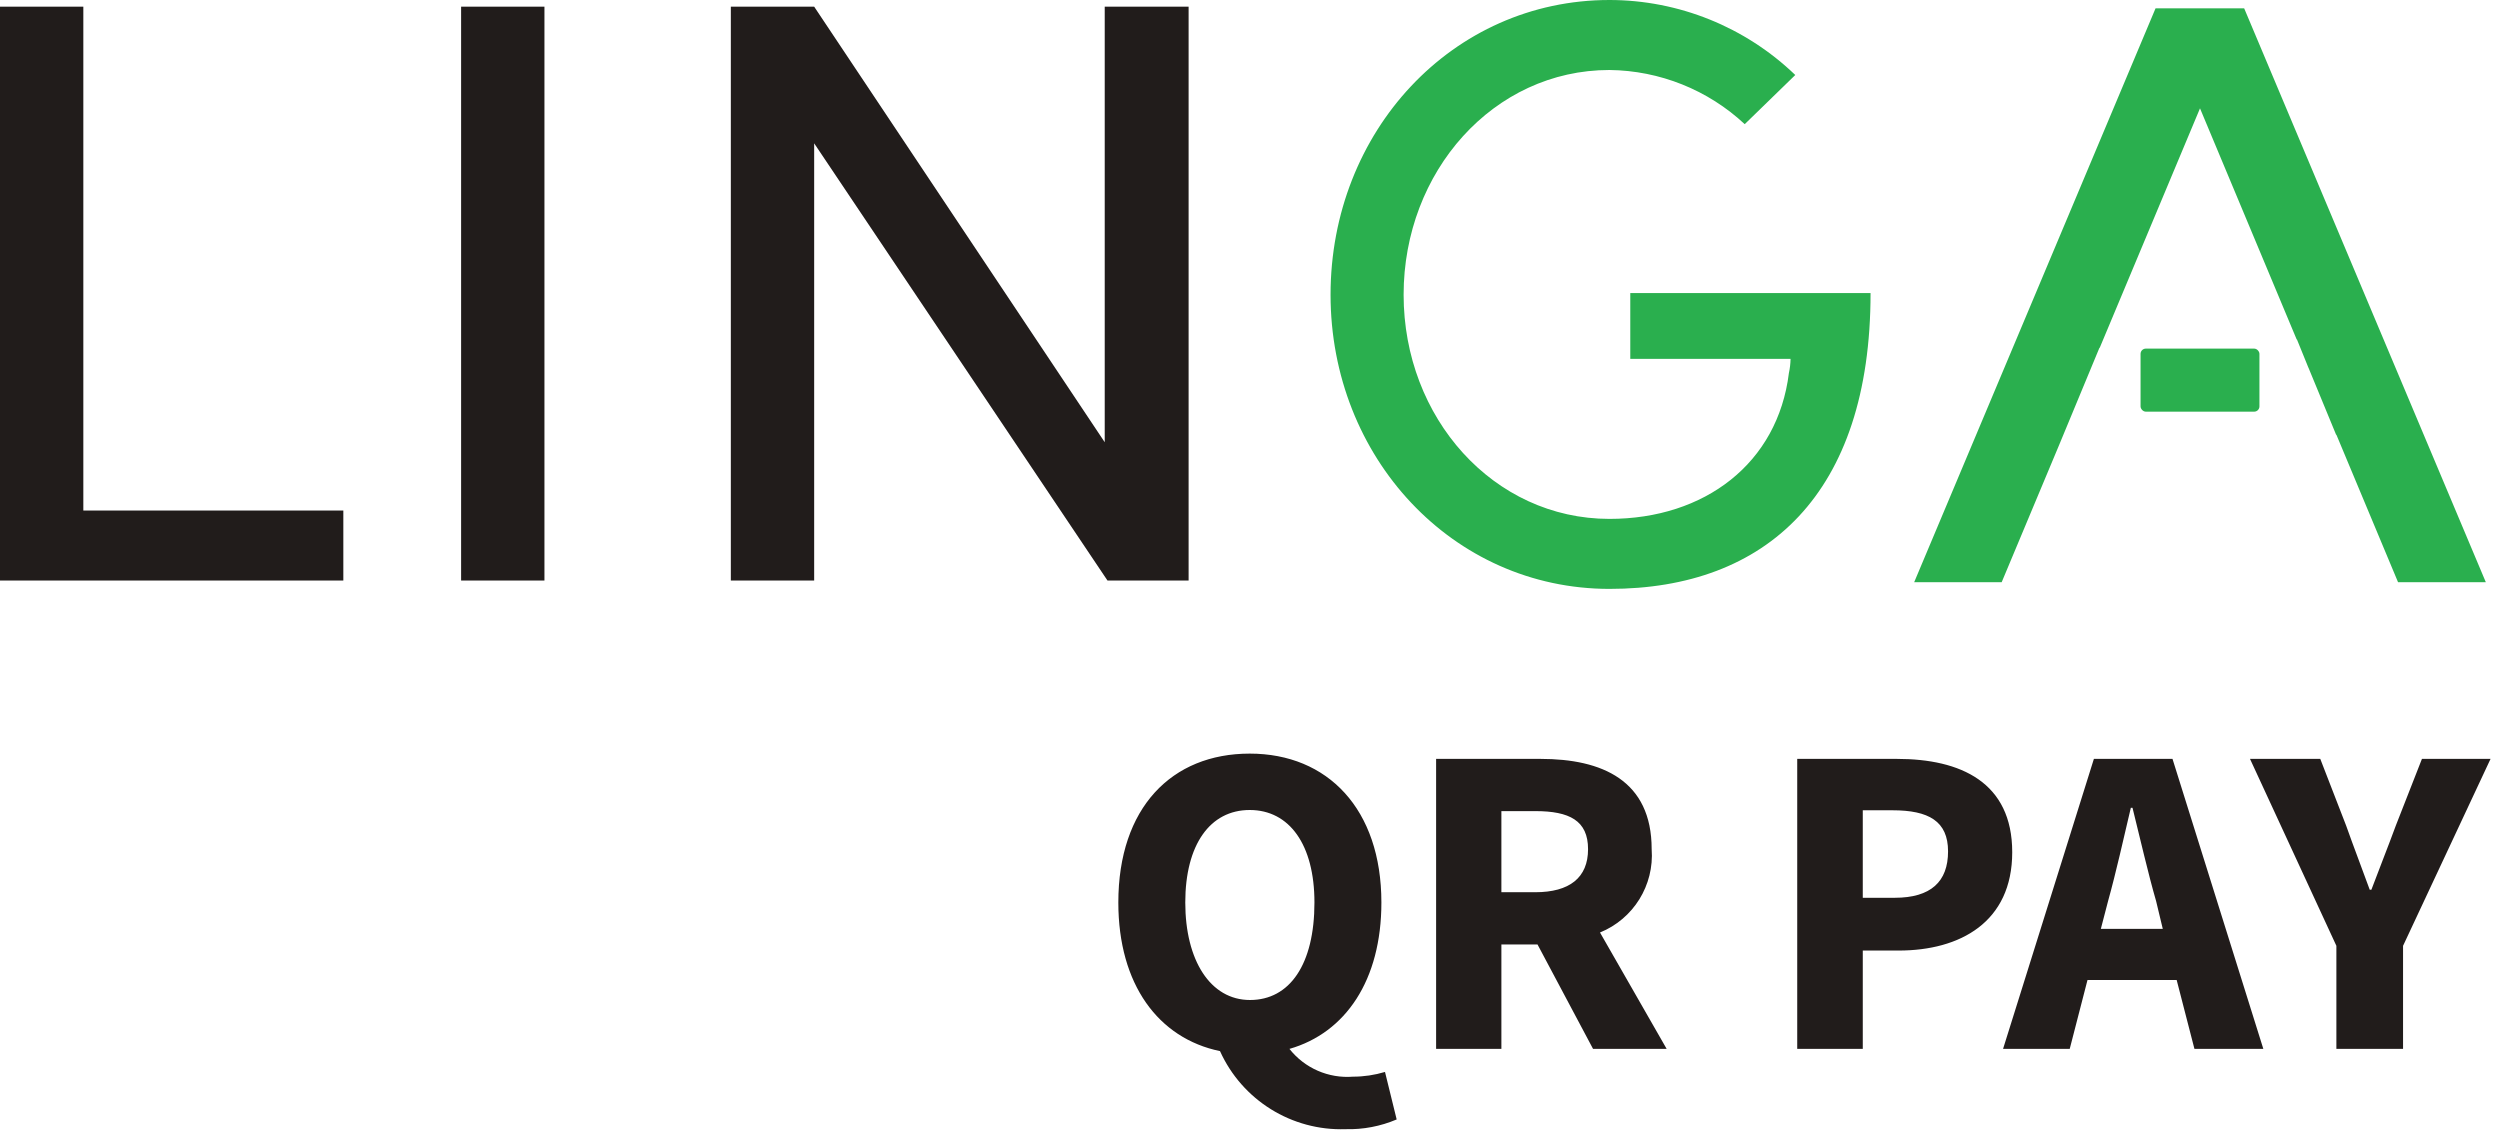 <svg xmlns="http://www.w3.org/2000/svg" width="90" height="41" viewBox="0 0 90 41">
    <g fill="none" fill-rule="evenodd">
        <g fill-rule="nonzero">
            <g transform="translate(-1379, -1989) translate(1379, 1989)">
                <path fill="#211C1B" d="M43.92 37.84c-2.22-.46-3.66-2.4-3.66-5.35 0-3.41 1.92-5.36 4.73-5.36 2.81 0 4.74 2 4.74 5.36 0 2.8-1.29 4.69-3.31 5.27.548.695 1.408 1.07 2.29 1 .39 0 .777-.058 1.15-.17l.42 1.71c-.581.247-1.209.367-1.84.35-1.937.066-3.722-1.044-4.52-2.81zm3.4-5.35c0-2.08-.9-3.33-2.33-3.33-1.43 0-2.32 1.25-2.32 3.33S43.57 36 45 36c1.43 0 2.32-1.28 2.32-3.51zM51.7 27.32h3.76c2.21 0 4 .77 4 3.25.096 1.298-.655 2.51-1.86 3l2.4 4.19h-2.65l-2-3.76h-1.3v3.76H51.7V27.32zm3.57 4.8c1.23 0 1.9-.52 1.9-1.55s-.67-1.37-1.9-1.37h-1.22v2.92h1.22zM64.7 27.32h3.59c2.29 0 4.15.84 4.15 3.36s-1.88 3.54-4.09 3.54h-1.29v3.54H64.7V27.32zm3.51 5c1.3 0 1.92-.58 1.92-1.67 0-1.09-.7-1.48-2-1.48h-1.07v3.15h1.15zM75.38 27.32h2.83l3.27 10.44H79l-.64-2.48h-3.21l-.64 2.48h-2.4l3.27-10.44zm.25 6.12h2.23l-.24-1c-.29-1-.58-2.28-.85-3.36h-.06c-.26 1.1-.53 2.32-.82 3.36l-.26 1zM84.11 34.05L81 27.32h2.53l.93 2.4c.28.79.56 1.51.85 2.31h.06c.3-.8.59-1.52.88-2.31l.94-2.4h2.47l-3.15 6.73v3.71h-2.4v-3.71z"/>
                <rect width="4.28" height="2.27" x="77.06" y="12.55" fill="#2AAF4E" rx=".19"/>
                <path fill="#211C1B" d="M0 .24L3 .24 3 18.38 12.36 18.38 12.36 20.9 0 20.9zM16.6.24L19.6.24 19.6 20.9 16.6 20.9zM42.79.24L42.79 20.9 39.87 20.9 29.31 5.16 29.31 20.9 26.31 20.9 26.31.24 29.31.24 39.77 15.92 39.77.24z"/>
                <path fill="#2AAF4E" d="M47.9 10.61C47.9 4.74 52.28 0 57.94 0c2.495.002 4.892.97 6.69 2.7l-1.82 1.77c-1.323-1.235-3.06-1.93-4.87-1.95-4.18 0-7.41 3.66-7.41 8.09s3.23 8.07 7.41 8.07c3.43 0 6.06-2 6.46-5.25.037-.168.057-.338.06-.51h-5.77v-2.37h8.65c0 7.23-3.75 10.65-9.4 10.65S47.9 16.46 47.9 10.61zM80.79.3L77.6.3 68.91 20.96 72.06 20.96 74.12 16.04 74.12 16.04 75.58 12.52 75.59 12.52 79.2 3.9 82.68 12.22 82.69 12.22 83.1 13.23 83.11 13.25 83.11 13.25 84.1 15.65 84.11 15.65 86.33 20.96 89.49 20.96z"/>
            </g>
        </g>
    </g>
</svg>
